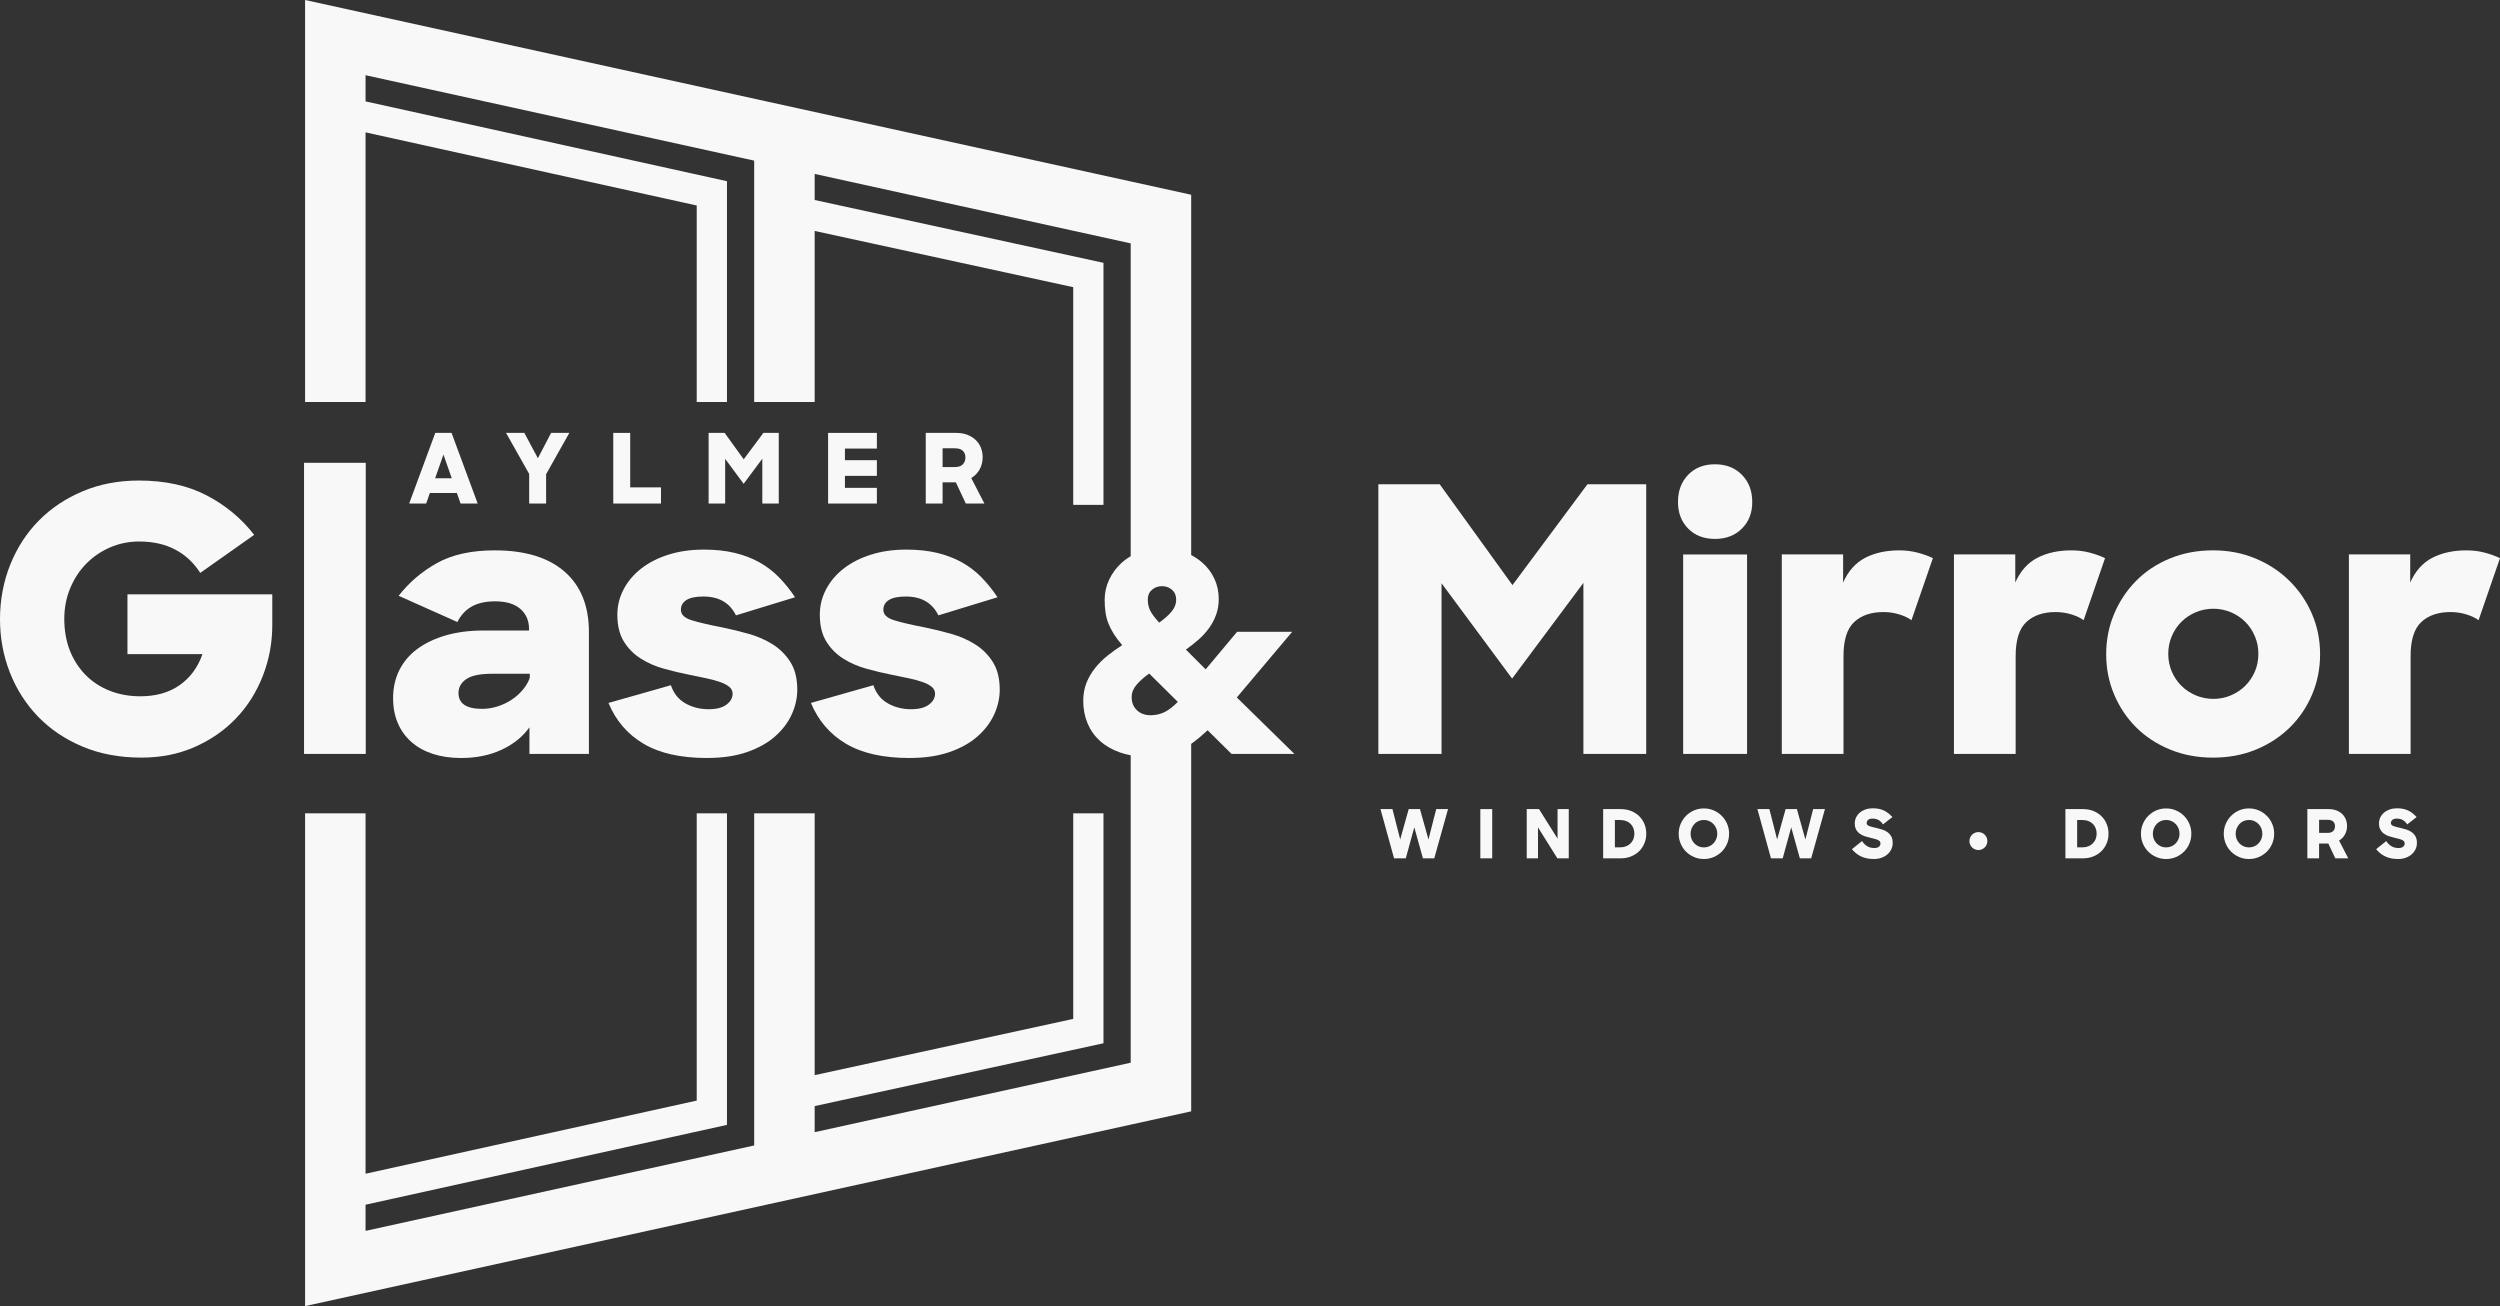 <?xml version="1.0" encoding="UTF-8"?>
<svg id="uuid-6200bda2-5ade-4e22-b3aa-a019ee4b8b14" data-name="designs" xmlns="http://www.w3.org/2000/svg" viewBox="0 0 1725.3 901.36">
  <rect x="0" y="0" width="1725.3" height="901.36" fill="#333333" stroke="none"/>
  <defs>
    <style>
      .uuid-4d72ea3c-7cda-441b-8c61-1a9b6d9e942f {
        fill: #f8f8f8;
      }
    </style>
  </defs>
  <path class="uuid-4d72ea3c-7cda-441b-8c61-1a9b6d9e942f" d="m853.56,481.33l38.21-45.32h-38.02l-21.7,25.92-13.63-13.63c3.07-2.18,5.98-4.48,8.74-6.91,2.75-2.43,5.15-5.06,7.2-7.88,2.04-2.81,3.67-5.88,4.89-9.21,1.22-3.33,1.83-6.98,1.83-10.95,0-4.99-1-9.63-2.98-13.92-1.99-4.29-4.77-8-8.35-11.13-2.31-2.02-4.88-3.76-7.69-5.23v-248.67L210.54,0v277.45h41.74V91.35l228.54,50.47v135.63h20.87V125.06l-249.41-55.09v-18.06l268.19,58.94v166.6h41.75v-118.07l178.44,38.82v150.21h20.87v-167.03l-199.31-43.35v-18l218.1,47.93v215.9c-2.38,1.38-4.56,2.99-6.54,4.82-3.53,3.26-6.31,7.07-8.36,11.42-2.05,4.36-3.07,8.97-3.07,13.83,0,3.07.19,5.95.58,8.64.38,2.69,1.05,5.25,2.01,7.68s2.21,4.87,3.75,7.3c1.53,2.43,3.45,4.99,5.76,7.68-3.59,2.3-6.98,4.73-10.18,7.29-3.2,2.57-6.05,5.41-8.54,8.55-2.5,3.14-4.49,6.56-5.96,10.27-1.47,3.72-2.2,7.81-2.2,12.29,0,5.63.99,10.82,2.97,15.55,1.99,4.74,4.87,8.81,8.64,12.2,3.78,3.39,8.42,6.04,13.92,7.96,2.28.8,4.69,1.43,7.22,1.89v212.17l-218.1,47.93v-18l199.31-43.35v-158.68h-20.87v141.86l-178.44,38.82v-180.68h-41.75v229.21l-268.19,58.94v-18.06l249.41-55.09v-215h-20.87v198.24l-228.54,50.47v-248.71h-41.74v340.06l611.52-134.4v-253.62c.29-.2.58-.41.87-.62,3.27-2.37,6.75-5.28,10.47-8.74l16.51,16.32h43.39l-39.74-38.97Zm-41.86-67.59c0,3.07-1.09,5.89-3.27,8.45-2.17,2.56-4.99,5.05-8.44,7.48-3.08-3.32-5.16-6.11-6.24-8.35-1.09-2.24-1.64-4.77-1.64-7.58s.96-5.06,2.88-6.72c1.92-1.66,4.23-2.5,6.92-2.5s4.99.84,6.91,2.5c1.92,1.66,2.88,3.9,2.88,6.72Zm-27.36,58.85c2.23-2.62,5.15-5.22,8.73-7.78l19.78,19.59c-3.58,3.58-6.82,6.02-9.7,7.29-2.88,1.29-5.92,1.92-9.12,1.92-3.84,0-6.97-1.15-9.4-3.45-2.44-2.31-3.65-5.31-3.65-9.03,0-3.07,1.12-5.92,3.36-8.54Z"/>
  <g>
    <path class="uuid-4d72ea3c-7cda-441b-8c61-1a9b6d9e942f" d="m97.65,522.85c-15.13,0-28.73-2.55-40.79-7.65-12.07-5.1-22.31-12.02-30.72-20.78-8.41-8.75-14.88-18.91-19.38-30.47-4.51-11.56-6.76-23.8-6.76-36.72s2.38-26.01,7.14-37.73c4.76-11.73,11.35-21.84,19.76-30.34,8.41-8.5,18.49-15.21,30.21-20.14,11.73-4.93,24.64-7.39,38.76-7.39,18.01,0,33.57,3.4,46.66,10.2,13.09,6.8,24.05,15.9,32.89,27.28l-37.23,26.26c-4.42-6.97-10.16-12.32-17.21-16.06-7.05-3.74-15.34-5.61-24.86-5.61-7.14,0-13.86,1.36-20.14,4.08-6.29,2.72-11.77,6.46-16.45,11.22-4.68,4.76-8.37,10.41-11.09,16.95-2.72,6.55-4.08,13.64-4.08,21.29s1.28,15.21,3.83,21.67c2.55,6.46,6.16,12.07,10.83,16.83,4.67,4.76,10.24,8.41,16.7,10.96,6.46,2.55,13.51,3.82,21.16,3.82,10.71,0,19.72-2.55,27.03-7.65,7.31-5.1,12.58-12.24,15.81-21.42h-51.76v-41.3h99.95v21.16c0,12.24-2.17,23.93-6.5,35.06-4.34,11.13-10.45,20.87-18.36,29.19-7.9,8.33-17.42,14.96-28.56,19.89-11.13,4.93-23.42,7.39-36.84,7.39Z"/>
    <path class="uuid-4d72ea3c-7cda-441b-8c61-1a9b6d9e942f" d="m209.83,319.39h42.58v200.91h-42.58v-200.91Z"/>
    <path class="uuid-4d72ea3c-7cda-441b-8c61-1a9b6d9e942f" d="m318.19,523.11c-7.14,0-13.6-.94-19.38-2.8-5.78-1.87-10.71-4.59-14.79-8.16-4.08-3.57-7.23-7.9-9.43-13-2.21-5.1-3.31-10.88-3.31-17.34,0-7.14,1.44-13.6,4.33-19.38,2.89-5.78,7.05-10.66,12.49-14.66,5.44-3.99,11.98-7.1,19.63-9.31,7.65-2.21,16.23-3.32,25.75-3.32h31.62v-1.02c0-5.78-2-10.41-5.99-13.9-3.99-3.48-9.82-5.23-17.47-5.23-6.46,0-11.82,1.19-16.06,3.57-4.25,2.38-7.57,5.95-9.94,10.71l-40.54-18.1c7.31-9.35,16.19-16.91,26.65-22.69,10.45-5.78,23.67-8.67,39.65-8.67,20.91,0,36.97,4.89,48.19,14.66,11.22,9.78,16.83,23.67,16.83,41.69v84.14h-41.05v-18.36c-4.59,6.46-10.96,11.6-19.12,15.43-8.16,3.82-17.51,5.74-28.05,5.74Zm14.53-33.91c3.57,0,7.09-.55,10.58-1.66,3.48-1.1,6.71-2.63,9.69-4.59,2.97-1.95,5.57-4.25,7.78-6.88,2.21-2.63,3.83-5.39,4.84-8.29v-2.8h-26.26c-8.16,0-14.02,1.23-17.59,3.7-3.57,2.47-5.35,5.65-5.35,9.56,0,7.31,5.44,10.96,16.32,10.96Z"/>
    <path class="uuid-4d72ea3c-7cda-441b-8c61-1a9b6d9e942f" d="m488,523.11c-18.19,0-32.81-3.27-43.86-9.82-11.05-6.54-19.12-15.94-24.22-28.17l43.09-12.24c1.87,5.61,5.18,9.78,9.94,12.49,4.76,2.72,10.11,4.08,16.06,4.08,5.44,0,9.56-1.06,12.37-3.19,2.8-2.12,4.21-4.63,4.21-7.52,0-1.87-.76-3.44-2.29-4.72-1.53-1.27-3.61-2.38-6.25-3.31-2.64-.93-5.74-1.78-9.31-2.55-3.57-.77-7.48-1.57-11.73-2.42-5.95-1.19-11.86-2.59-17.72-4.21-5.86-1.61-11.22-3.95-16.06-7.01-4.84-3.06-8.76-7.01-11.73-11.86-2.98-4.84-4.46-11-4.46-18.49,0-6.12,1.44-11.94,4.33-17.47,2.89-5.52,6.97-10.33,12.24-14.41,5.27-4.08,11.56-7.27,18.87-9.56,7.31-2.29,15.38-3.44,24.22-3.44,7.99,0,15.13.77,21.42,2.29,6.29,1.53,11.94,3.7,16.96,6.5,5.01,2.8,9.52,6.25,13.51,10.33,3.99,4.08,7.69,8.67,11.09,13.77l-40.8,12.49c-4.25-8.67-11.73-13-22.44-13-5.27,0-9.18.81-11.73,2.42-2.55,1.62-3.82,3.87-3.82,6.76,0,3.23,2.42,5.61,7.27,7.14s12.11,3.23,21.8,5.1c5.78,1.19,11.68,2.64,17.72,4.33,6.03,1.7,11.56,4.12,16.57,7.27,5.01,3.15,9.09,7.23,12.24,12.24,3.14,5.01,4.72,11.35,4.72,18.99,0,5.78-1.27,11.47-3.82,17.08-2.55,5.61-6.38,10.67-11.47,15.17-5.1,4.51-11.56,8.12-19.38,10.84-7.82,2.72-17,4.08-27.54,4.08Z"/>
    <path class="uuid-4d72ea3c-7cda-441b-8c61-1a9b6d9e942f" d="m627.72,523.11c-18.19,0-32.81-3.27-43.86-9.82-11.05-6.54-19.12-15.94-24.22-28.17l43.09-12.24c1.87,5.61,5.18,9.78,9.94,12.49,4.76,2.72,10.11,4.08,16.06,4.08,5.44,0,9.56-1.06,12.37-3.19,2.8-2.12,4.21-4.63,4.21-7.52,0-1.87-.76-3.44-2.29-4.72-1.53-1.27-3.61-2.38-6.25-3.31-2.64-.93-5.74-1.78-9.31-2.55-3.57-.77-7.48-1.57-11.73-2.42-5.95-1.19-11.86-2.59-17.72-4.21-5.86-1.61-11.22-3.95-16.06-7.01-4.84-3.06-8.76-7.01-11.73-11.86-2.98-4.84-4.46-11-4.46-18.49,0-6.12,1.44-11.94,4.33-17.47,2.89-5.52,6.97-10.33,12.24-14.41,5.27-4.08,11.56-7.27,18.87-9.56,7.31-2.29,15.38-3.44,24.22-3.44,7.99,0,15.13.77,21.42,2.29,6.29,1.53,11.94,3.7,16.96,6.5,5.01,2.8,9.52,6.25,13.51,10.33,3.99,4.08,7.69,8.67,11.09,13.77l-40.8,12.49c-4.25-8.67-11.73-13-22.44-13-5.27,0-9.18.81-11.73,2.42-2.55,1.62-3.82,3.87-3.82,6.76,0,3.23,2.42,5.61,7.27,7.14s12.11,3.23,21.8,5.1c5.78,1.19,11.68,2.64,17.72,4.33,6.03,1.7,11.56,4.12,16.57,7.27,5.01,3.15,9.09,7.23,12.24,12.24,3.14,5.01,4.72,11.35,4.72,18.99,0,5.78-1.27,11.47-3.82,17.08-2.55,5.61-6.38,10.67-11.47,15.17-5.1,4.51-11.56,8.12-19.38,10.84-7.82,2.72-17,4.08-27.54,4.08Z"/>
    <path class="uuid-4d72ea3c-7cda-441b-8c61-1a9b6d9e942f" d="m951.23,334.18h42.32l50.23,69.61,51.76-69.61h40.54v186.13h-43.34v-118.05l-49.21,66.04-48.7-65.78v117.79h-43.6v-186.13Z"/>
    <path class="uuid-4d72ea3c-7cda-441b-8c61-1a9b6d9e942f" d="m1158.01,346.42c0-7.65,2.33-13.9,7.01-18.74,4.67-4.84,10.84-7.27,18.49-7.27s13.85,2.42,18.61,7.27c4.76,4.84,7.14,11.09,7.14,18.74s-2.38,13.6-7.14,18.36c-4.76,4.76-10.97,7.14-18.61,7.14s-13.81-2.38-18.49-7.14c-4.68-4.76-7.01-10.88-7.01-18.36Zm3.57,36.21h44.11v137.68h-44.11v-137.68Z"/>
    <path class="uuid-4d72ea3c-7cda-441b-8c61-1a9b6d9e942f" d="m1229.65,382.62h42.32v19.38c3.57-7.99,8.67-13.68,15.3-17.08,6.63-3.4,14.44-5.1,23.46-5.1,4.42,0,8.58.51,12.49,1.53,3.91,1.02,7.48,2.29,10.71,3.82l-14.79,42.83c-2.04-1.53-4.8-2.84-8.29-3.95-3.49-1.1-7.18-1.66-11.09-1.66-8.5,0-15.21,2.29-20.14,6.88-4.93,4.59-7.39,12.41-7.39,23.46v67.57h-42.58v-137.68Z"/>
    <path class="uuid-4d72ea3c-7cda-441b-8c61-1a9b6d9e942f" d="m1348.46,382.62h42.32v19.38c3.57-7.99,8.67-13.68,15.3-17.08,6.63-3.4,14.44-5.1,23.46-5.1,4.42,0,8.58.51,12.49,1.53,3.91,1.02,7.48,2.29,10.71,3.82l-14.79,42.83c-2.04-1.53-4.8-2.84-8.29-3.95-3.49-1.1-7.18-1.66-11.09-1.66-8.5,0-15.21,2.29-20.14,6.88-4.93,4.59-7.39,12.41-7.39,23.46v67.57h-42.58v-137.68Z"/>
    <path class="uuid-4d72ea3c-7cda-441b-8c61-1a9b6d9e942f" d="m1527.2,522.85c-10.71,0-20.61-1.87-29.7-5.61-9.09-3.74-16.87-8.84-23.33-15.3-6.46-6.46-11.52-14.02-15.17-22.69-3.66-8.67-5.48-17.93-5.48-27.79s1.82-19.12,5.48-27.79c3.65-8.67,8.71-16.27,15.17-22.82,6.46-6.54,14.23-11.68,23.33-15.43,9.09-3.74,19-5.61,29.7-5.61s20.31,1.87,29.32,5.61c9.01,3.74,16.83,8.88,23.46,15.43,6.63,6.54,11.81,14.15,15.55,22.82,3.74,8.67,5.61,17.93,5.61,27.79s-1.83,19.12-5.48,27.79c-3.66,8.67-8.76,16.23-15.3,22.69-6.54,6.46-14.32,11.56-23.33,15.3-9.01,3.74-18.96,5.61-29.83,5.61Zm.25-40.54c4.25,0,8.29-.81,12.11-2.42,3.82-1.61,7.14-3.82,9.94-6.63,2.8-2.8,5.01-6.08,6.63-9.82,1.61-3.74,2.42-7.82,2.42-12.24s-.81-8.29-2.42-12.11c-1.62-3.82-3.82-7.14-6.63-9.94-2.81-2.8-6.12-5.01-9.94-6.63-3.83-1.61-7.87-2.42-12.11-2.42s-8.29.81-12.11,2.42c-3.83,1.62-7.14,3.82-9.94,6.63-2.8,2.8-5.02,6.12-6.63,9.94-1.62,3.82-2.42,7.86-2.42,12.11s.81,8.5,2.42,12.24c1.61,3.74,3.82,7.01,6.63,9.82,2.8,2.8,6.12,5.01,9.94,6.63,3.82,1.62,7.86,2.42,12.11,2.42Z"/>
    <path class="uuid-4d72ea3c-7cda-441b-8c61-1a9b6d9e942f" d="m1621.02,382.62h42.32v19.38c3.57-7.99,8.67-13.68,15.3-17.08,6.63-3.4,14.44-5.1,23.46-5.1,4.42,0,8.58.51,12.49,1.53,3.91,1.02,7.48,2.29,10.71,3.82l-14.79,42.83c-2.04-1.53-4.8-2.84-8.29-3.95-3.49-1.1-7.18-1.66-11.09-1.66-8.5,0-15.21,2.29-20.14,6.88-4.93,4.59-7.39,12.41-7.39,23.46v67.57h-42.58v-137.68Z"/>
  </g>
  <g>
    <path class="uuid-4d72ea3c-7cda-441b-8c61-1a9b6d9e942f" d="m300.41,298.75h11.22l18.03,48.75h-11.82l-2.54-7.28h-18.64l-2.54,7.28h-11.75l18.03-48.75Zm-.13,31.32h11.49l-5.74-16.36-5.74,16.36Z"/>
    <path class="uuid-4d72ea3c-7cda-441b-8c61-1a9b6d9e942f" d="m365.19,327.06l-15.96-28.32h12.62l9.35,17.5,9.15-17.5h12.56l-16.03,28.52v20.24h-11.69v-20.44Z"/>
    <path class="uuid-4d72ea3c-7cda-441b-8c61-1a9b6d9e942f" d="m423.23,298.75h11.69v37.6h21.24v11.15h-32.93v-48.75Z"/>
    <path class="uuid-4d72ea3c-7cda-441b-8c61-1a9b6d9e942f" d="m489.01,298.75h11.09l13.16,18.23,13.56-18.23h10.62v48.75h-11.35v-30.92l-12.89,17.3-12.75-17.23v30.86h-11.42v-48.75Z"/>
    <path class="uuid-4d72ea3c-7cda-441b-8c61-1a9b6d9e942f" d="m571.49,298.75h33.66v10.82h-22.04v8.01h22.04v10.82h-22.04v8.28h22.04v10.82h-33.66v-48.75Z"/>
    <path class="uuid-4d72ea3c-7cda-441b-8c61-1a9b6d9e942f" d="m638.88,298.75h20.97c2.94,0,5.54.45,7.81,1.34,2.27.89,4.19,2.09,5.75,3.61,1.56,1.51,2.74,3.28,3.54,5.31.8,2.03,1.2,4.2,1.2,6.51,0,3.12-.7,5.93-2.1,8.45s-3.33,4.49-5.78,5.91l9.08,17.63h-12.82l-6.88-14.63h-9.15v14.63h-11.62v-48.75Zm11.62,10.62v12.96h8.48c2.49,0,4.33-.63,5.51-1.9s1.77-2.82,1.77-4.64c0-2-.6-3.57-1.8-4.71-1.2-1.14-3.03-1.7-5.48-1.7h-8.48Z"/>
  </g>
  <g>
    <path class="uuid-4d72ea3c-7cda-441b-8c61-1a9b6d9e942f" d="m952.72,558.37h8.24l5.35,20.95,5.86-20.95h7.78l5.86,20.99,5.35-20.99h8.15l-9.5,33.98h-7.82l-5.96-21.41-5.87,21.41h-8.1l-9.36-33.98Z"/>
    <path class="uuid-4d72ea3c-7cda-441b-8c61-1a9b6d9e942f" d="m1021.61,558.37h8.19v33.98h-8.19v-33.98Z"/>
    <path class="uuid-4d72ea3c-7cda-441b-8c61-1a9b6d9e942f" d="m1053.63,558.37h8.47l12.8,20.39v-20.39h7.73v33.98h-7.87l-13.36-21.37v21.37h-7.77v-33.98Z"/>
    <path class="uuid-4d72ea3c-7cda-441b-8c61-1a9b6d9e942f" d="m1106.37,558.37h12.06c2.64,0,5.04.44,7.22,1.3,2.17.87,4.03,2.06,5.58,3.58,1.55,1.52,2.75,3.31,3.61,5.38.85,2.06,1.28,4.31,1.28,6.73s-.44,4.67-1.33,6.75-2.1,3.87-3.65,5.38c-1.55,1.51-3.41,2.69-5.56,3.56-2.16.87-4.49,1.3-7.01,1.3h-12.2v-33.98Zm8.1,7.54v18.85h3.72c1.49,0,2.83-.24,4.03-.72,1.19-.48,2.22-1.15,3.07-2,.85-.85,1.51-1.85,1.96-3,.45-1.15.67-2.37.67-3.68s-.22-2.58-.65-3.72c-.43-1.15-1.07-2.15-1.91-3-.84-.85-1.87-1.52-3.1-2-1.23-.48-2.63-.72-4.21-.72h-3.59Z"/>
    <path class="uuid-4d72ea3c-7cda-441b-8c61-1a9b6d9e942f" d="m1175.87,592.82c-2.42,0-4.69-.46-6.8-1.37-2.11-.92-3.95-2.16-5.52-3.72-1.57-1.57-2.8-3.41-3.7-5.54-.9-2.12-1.35-4.4-1.35-6.82s.45-4.68,1.35-6.8c.9-2.11,2.13-3.96,3.7-5.54,1.57-1.58,3.41-2.83,5.52-3.75,2.11-.92,4.38-1.37,6.8-1.37s4.69.46,6.8,1.37c2.11.92,3.96,2.16,5.54,3.75,1.58,1.58,2.82,3.43,3.72,5.54.9,2.11,1.35,4.38,1.35,6.8s-.45,4.69-1.35,6.82c-.9,2.13-2.13,3.97-3.7,5.54-1.57,1.57-3.41,2.81-5.52,3.72s-4.39,1.37-6.84,1.37Zm0-8.01c1.33,0,2.57-.25,3.7-.74,1.13-.5,2.11-1.18,2.93-2.05.82-.87,1.47-1.87,1.93-3,.47-1.13.7-2.35.7-3.65s-.23-2.53-.7-3.68c-.46-1.15-1.12-2.16-1.95-3.03-.84-.87-1.82-1.55-2.96-2.05-1.13-.5-2.35-.74-3.65-.74s-2.52.25-3.65.74-2.1,1.18-2.91,2.05c-.81.87-1.44,1.88-1.91,3.03-.46,1.15-.7,2.37-.7,3.68s.22,2.52.67,3.65c.45,1.13,1.09,2.13,1.91,3,.82.87,1.79,1.55,2.91,2.05,1.12.5,2.34.74,3.68.74Z"/>
    <path class="uuid-4d72ea3c-7cda-441b-8c61-1a9b6d9e942f" d="m1212.84,558.37h8.24l5.35,20.95,5.86-20.95h7.78l5.86,20.99,5.35-20.99h8.15l-9.5,33.98h-7.82l-5.96-21.41-5.87,21.41h-8.1l-9.36-33.98Z"/>
    <path class="uuid-4d72ea3c-7cda-441b-8c61-1a9b6d9e942f" d="m1293.23,592.82c-1.89,0-3.59-.17-5.1-.51-1.5-.34-2.87-.81-4.1-1.42-1.22-.61-2.33-1.33-3.3-2.16s-1.87-1.74-2.68-2.7l6.98-5.59c.99,1.52,2.17,2.7,3.54,3.54s3.01,1.26,4.93,1.26c1.4,0,2.45-.29,3.17-.88.71-.59,1.07-1.35,1.07-2.28,0-.56-.14-1.02-.42-1.4-.28-.37-.71-.7-1.3-.98-.59-.28-1.32-.54-2.19-.77-.87-.23-1.91-.49-3.12-.77-1.24-.28-2.5-.63-3.77-1.05-1.27-.42-2.42-.99-3.44-1.72-1.03-.73-1.86-1.67-2.51-2.82-.65-1.15-.98-2.59-.98-4.33,0-1.49.31-2.87.93-4.14.62-1.27,1.47-2.37,2.56-3.3,1.09-.93,2.39-1.66,3.91-2.19,1.52-.53,3.2-.79,5.03-.79,1.55,0,2.96.13,4.24.4,1.27.26,2.44.65,3.52,1.16,1.07.51,2.08,1.15,3.02,1.91s1.87,1.62,2.77,2.58l-6.52,5.07c-.81-1.27-1.79-2.26-2.93-2.96-1.15-.7-2.58-1.05-4.28-1.05-1.4,0-2.42.31-3.07.93-.65.62-.98,1.32-.98,2.1,0,.53.16.96.49,1.3.33.34.79.63,1.4.86.6.23,1.33.45,2.19.65.85.2,1.79.43,2.82.67,1.27.28,2.56.63,3.86,1.05,1.3.42,2.49,1.01,3.56,1.77,1.07.76,1.95,1.73,2.63,2.91.68,1.18,1.02,2.68,1.02,4.52,0,1.61-.32,3.09-.98,4.45-.65,1.35-1.55,2.52-2.7,3.51s-2.51,1.77-4.1,2.33c-1.58.56-3.3.84-5.17.84Z"/>
    <path class="uuid-4d72ea3c-7cda-441b-8c61-1a9b6d9e942f" d="m1365.33,586.63c-.84,0-1.64-.16-2.4-.49s-1.42-.77-1.98-1.33c-.56-.56-1-1.22-1.33-1.98-.33-.76-.49-1.56-.49-2.4s.16-1.64.49-2.4c.32-.76.77-1.42,1.33-1.98.56-.56,1.22-1,1.98-1.33s1.56-.49,2.4-.49,1.64.16,2.4.49c.76.33,1.42.77,1.98,1.33.56.56,1,1.22,1.33,1.98s.49,1.56.49,2.4-.16,1.64-.49,2.4-.77,1.42-1.33,1.98-1.22,1-1.98,1.33c-.76.33-1.56.49-2.4.49Z"/>
    <path class="uuid-4d72ea3c-7cda-441b-8c61-1a9b6d9e942f" d="m1425.38,558.37h12.06c2.64,0,5.04.44,7.22,1.3,2.17.87,4.03,2.06,5.58,3.58,1.55,1.52,2.75,3.31,3.61,5.38s1.28,4.31,1.28,6.73-.44,4.67-1.33,6.75-2.1,3.87-3.65,5.38c-1.55,1.51-3.41,2.69-5.56,3.56-2.16.87-4.49,1.3-7.01,1.3h-12.2v-33.98Zm8.1,7.54v18.85h3.72c1.49,0,2.83-.24,4.03-.72,1.19-.48,2.22-1.15,3.07-2,.85-.85,1.51-1.85,1.96-3,.45-1.15.67-2.37.67-3.68s-.22-2.58-.65-3.72c-.43-1.15-1.07-2.15-1.91-3-.84-.85-1.87-1.52-3.1-2-1.23-.48-2.63-.72-4.21-.72h-3.59Z"/>
    <path class="uuid-4d72ea3c-7cda-441b-8c61-1a9b6d9e942f" d="m1494.88,592.82c-2.42,0-4.69-.46-6.8-1.37-2.11-.92-3.95-2.16-5.52-3.72-1.57-1.57-2.8-3.41-3.7-5.54-.9-2.12-1.35-4.4-1.35-6.82s.45-4.68,1.35-6.8c.9-2.11,2.13-3.96,3.7-5.54s3.41-2.83,5.52-3.75c2.11-.92,4.38-1.37,6.8-1.37s4.69.46,6.8,1.37c2.11.92,3.96,2.16,5.54,3.75,1.58,1.58,2.82,3.43,3.72,5.54.9,2.11,1.35,4.38,1.35,6.8s-.45,4.69-1.35,6.82c-.9,2.13-2.13,3.97-3.7,5.54-1.57,1.57-3.41,2.81-5.52,3.72s-4.39,1.37-6.84,1.37Zm0-8.01c1.33,0,2.57-.25,3.7-.74,1.13-.5,2.11-1.18,2.93-2.05.82-.87,1.47-1.87,1.93-3,.47-1.13.7-2.35.7-3.65s-.23-2.53-.7-3.68c-.46-1.15-1.12-2.16-1.95-3.03-.84-.87-1.82-1.55-2.96-2.05-1.13-.5-2.35-.74-3.65-.74s-2.52.25-3.65.74-2.1,1.18-2.91,2.05c-.81.87-1.44,1.88-1.91,3.03-.46,1.15-.7,2.37-.7,3.68s.22,2.52.67,3.65c.45,1.13,1.09,2.13,1.91,3,.82.87,1.79,1.55,2.91,2.05,1.12.5,2.34.74,3.68.74Z"/>
    <path class="uuid-4d72ea3c-7cda-441b-8c61-1a9b6d9e942f" d="m1552.04,592.82c-2.42,0-4.69-.46-6.8-1.37-2.11-.92-3.95-2.16-5.52-3.72-1.57-1.57-2.8-3.41-3.7-5.54-.9-2.12-1.35-4.4-1.35-6.82s.45-4.68,1.35-6.8c.9-2.11,2.13-3.96,3.7-5.54,1.57-1.58,3.41-2.83,5.52-3.75,2.11-.92,4.38-1.37,6.8-1.37s4.69.46,6.8,1.37c2.11.92,3.96,2.16,5.54,3.75,1.58,1.58,2.82,3.43,3.72,5.54.9,2.11,1.35,4.38,1.35,6.8s-.45,4.69-1.35,6.82c-.9,2.13-2.13,3.97-3.7,5.54-1.57,1.57-3.41,2.81-5.52,3.72s-4.39,1.37-6.84,1.37Zm0-8.01c1.33,0,2.57-.25,3.7-.74,1.13-.5,2.11-1.18,2.93-2.05.82-.87,1.47-1.87,1.93-3,.47-1.13.7-2.35.7-3.65s-.23-2.53-.7-3.68c-.46-1.15-1.12-2.16-1.95-3.03-.84-.87-1.82-1.55-2.96-2.05-1.13-.5-2.35-.74-3.65-.74s-2.52.25-3.65.74-2.1,1.18-2.91,2.05c-.81.87-1.44,1.88-1.91,3.03-.46,1.15-.7,2.37-.7,3.68s.22,2.52.67,3.65c.45,1.13,1.09,2.13,1.91,3,.82.87,1.79,1.55,2.91,2.05,1.12.5,2.34.74,3.68.74Z"/>
    <path class="uuid-4d72ea3c-7cda-441b-8c61-1a9b6d9e942f" d="m1592.36,558.37h14.62c2.05,0,3.86.31,5.45.93,1.58.62,2.92,1.46,4,2.51,1.09,1.06,1.91,2.29,2.47,3.7.56,1.41.84,2.93.84,4.54,0,2.17-.49,4.14-1.47,5.89-.98,1.75-2.32,3.13-4.03,4.12l6.33,12.29h-8.94l-4.8-10.19h-6.38v10.19h-8.1v-33.98Zm8.1,7.4v9.03h5.91c1.74,0,3.02-.44,3.84-1.33.82-.88,1.23-1.96,1.23-3.23,0-1.4-.42-2.49-1.26-3.28-.84-.79-2.11-1.19-3.82-1.19h-5.91Z"/>
    <path class="uuid-4d72ea3c-7cda-441b-8c61-1a9b6d9e942f" d="m1655.01,592.82c-1.89,0-3.59-.17-5.1-.51-1.5-.34-2.87-.81-4.1-1.42-1.22-.61-2.33-1.33-3.3-2.16s-1.87-1.74-2.68-2.7l6.98-5.59c.99,1.52,2.17,2.7,3.54,3.54s3.01,1.26,4.93,1.26c1.4,0,2.45-.29,3.17-.88.71-.59,1.07-1.35,1.07-2.28,0-.56-.14-1.02-.42-1.4-.28-.37-.71-.7-1.3-.98-.59-.28-1.32-.54-2.19-.77-.87-.23-1.91-.49-3.12-.77-1.24-.28-2.5-.63-3.77-1.05-1.27-.42-2.42-.99-3.44-1.72-1.03-.73-1.86-1.67-2.51-2.82-.65-1.15-.98-2.59-.98-4.33,0-1.49.31-2.87.93-4.14.62-1.27,1.47-2.37,2.56-3.3,1.09-.93,2.39-1.66,3.91-2.19,1.52-.53,3.2-.79,5.03-.79,1.55,0,2.96.13,4.24.4,1.27.26,2.44.65,3.52,1.16,1.07.51,2.08,1.15,3.02,1.91s1.87,1.62,2.77,2.58l-6.52,5.07c-.81-1.27-1.79-2.26-2.93-2.96-1.15-.7-2.58-1.05-4.28-1.05-1.4,0-2.42.31-3.07.93-.65.62-.98,1.32-.98,2.1,0,.53.16.96.49,1.3.33.34.79.63,1.4.86.6.23,1.33.45,2.19.65.85.2,1.79.43,2.82.67,1.27.28,2.56.63,3.86,1.05,1.3.42,2.49,1.01,3.56,1.77,1.07.76,1.95,1.73,2.63,2.91.68,1.18,1.02,2.68,1.02,4.52,0,1.61-.32,3.09-.98,4.45-.65,1.35-1.55,2.52-2.7,3.51s-2.51,1.77-4.1,2.33c-1.58.56-3.3.84-5.17.84Z"/>
  </g>
</svg>